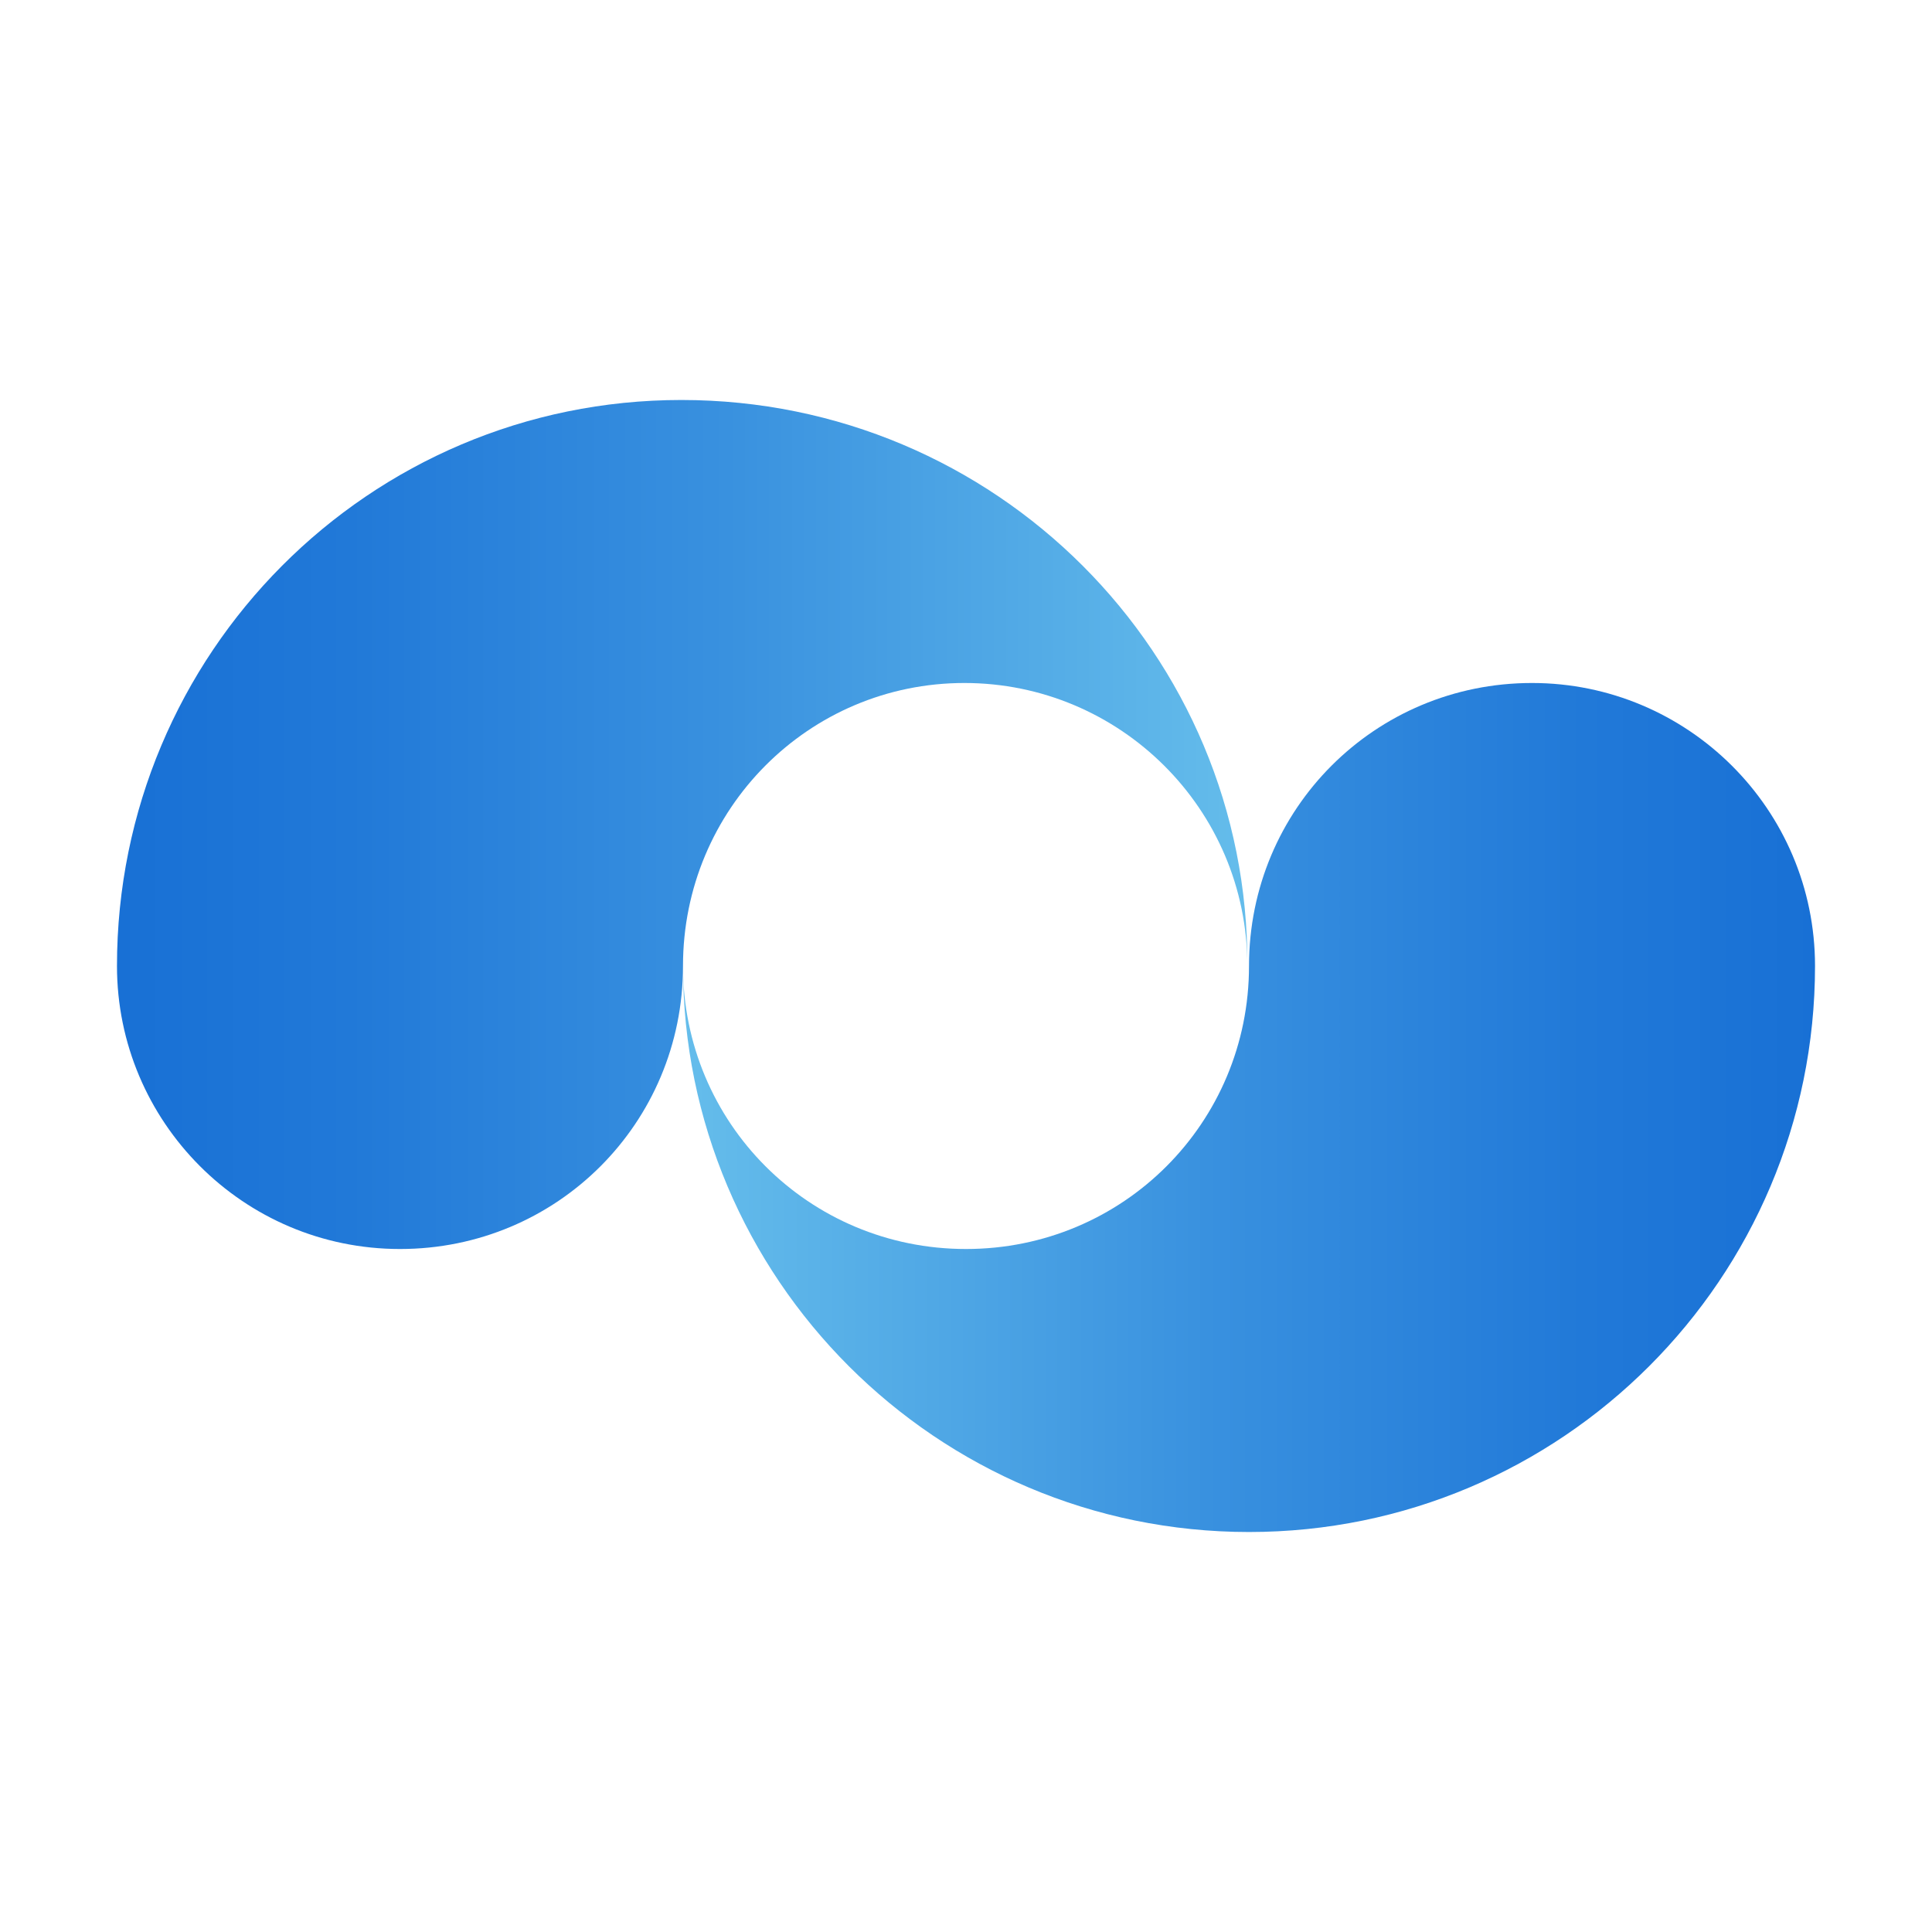 <?xml version="1.0" encoding="UTF-8"?>
<svg xmlns="http://www.w3.org/2000/svg" width="512" height="512" viewBox="0 0 512 512" fill="none">
  <rect width="512" height="512" fill="white"></rect>
  <path d="M180.566 106C97.763 106 31 173.197 31 256C31 297.185 64.382 331 106 331C147.618 331 181 297.618 181 256C181 214.381 214.381 181 255.566 181C296.751 181 330.566 214.381 330.566 256C331 173.197 263.803 106 180.566 106Z" fill="url(#paint0_linear_3213_6)"></path>
  <path d="M406 181C364.381 181 331 214.381 331 256C331 297.618 297.618 330.999 256 330.999C214.381 330.999 181 297.618 181 256C181 338.803 248.197 405.999 331 405.999C413.803 405.999 481 338.803 481 256C481 214.381 447.185 181 406 181Z" fill="url(#paint1_linear_3213_6)"></path>
  <defs>
    <linearGradient id="paint0_linear_3213_6" x1="31" y1="218.5" x2="331.043" y2="218.5" gradientUnits="userSpaceOnUse">
      <stop stop-color="#1870D5"></stop>
      <stop offset="0.205" stop-color="#2179D8"></stop>
      <stop offset="0.539" stop-color="#3991DF"></stop>
      <stop offset="0.958" stop-color="#61B9EA"></stop>
      <stop offset="1" stop-color="#65BDEB"></stop>
    </linearGradient>
    <linearGradient id="paint1_linear_3213_6" x1="181.204" y1="293.599" x2="481.247" y2="293.599" gradientUnits="userSpaceOnUse">
      <stop stop-color="#65BDEB"></stop>
      <stop offset="0.042" stop-color="#61B9EA"></stop>
      <stop offset="0.461" stop-color="#3991DF"></stop>
      <stop offset="0.795" stop-color="#2179D8"></stop>
      <stop offset="1" stop-color="#1870D5"></stop>
    </linearGradient>
  </defs>
</svg>
